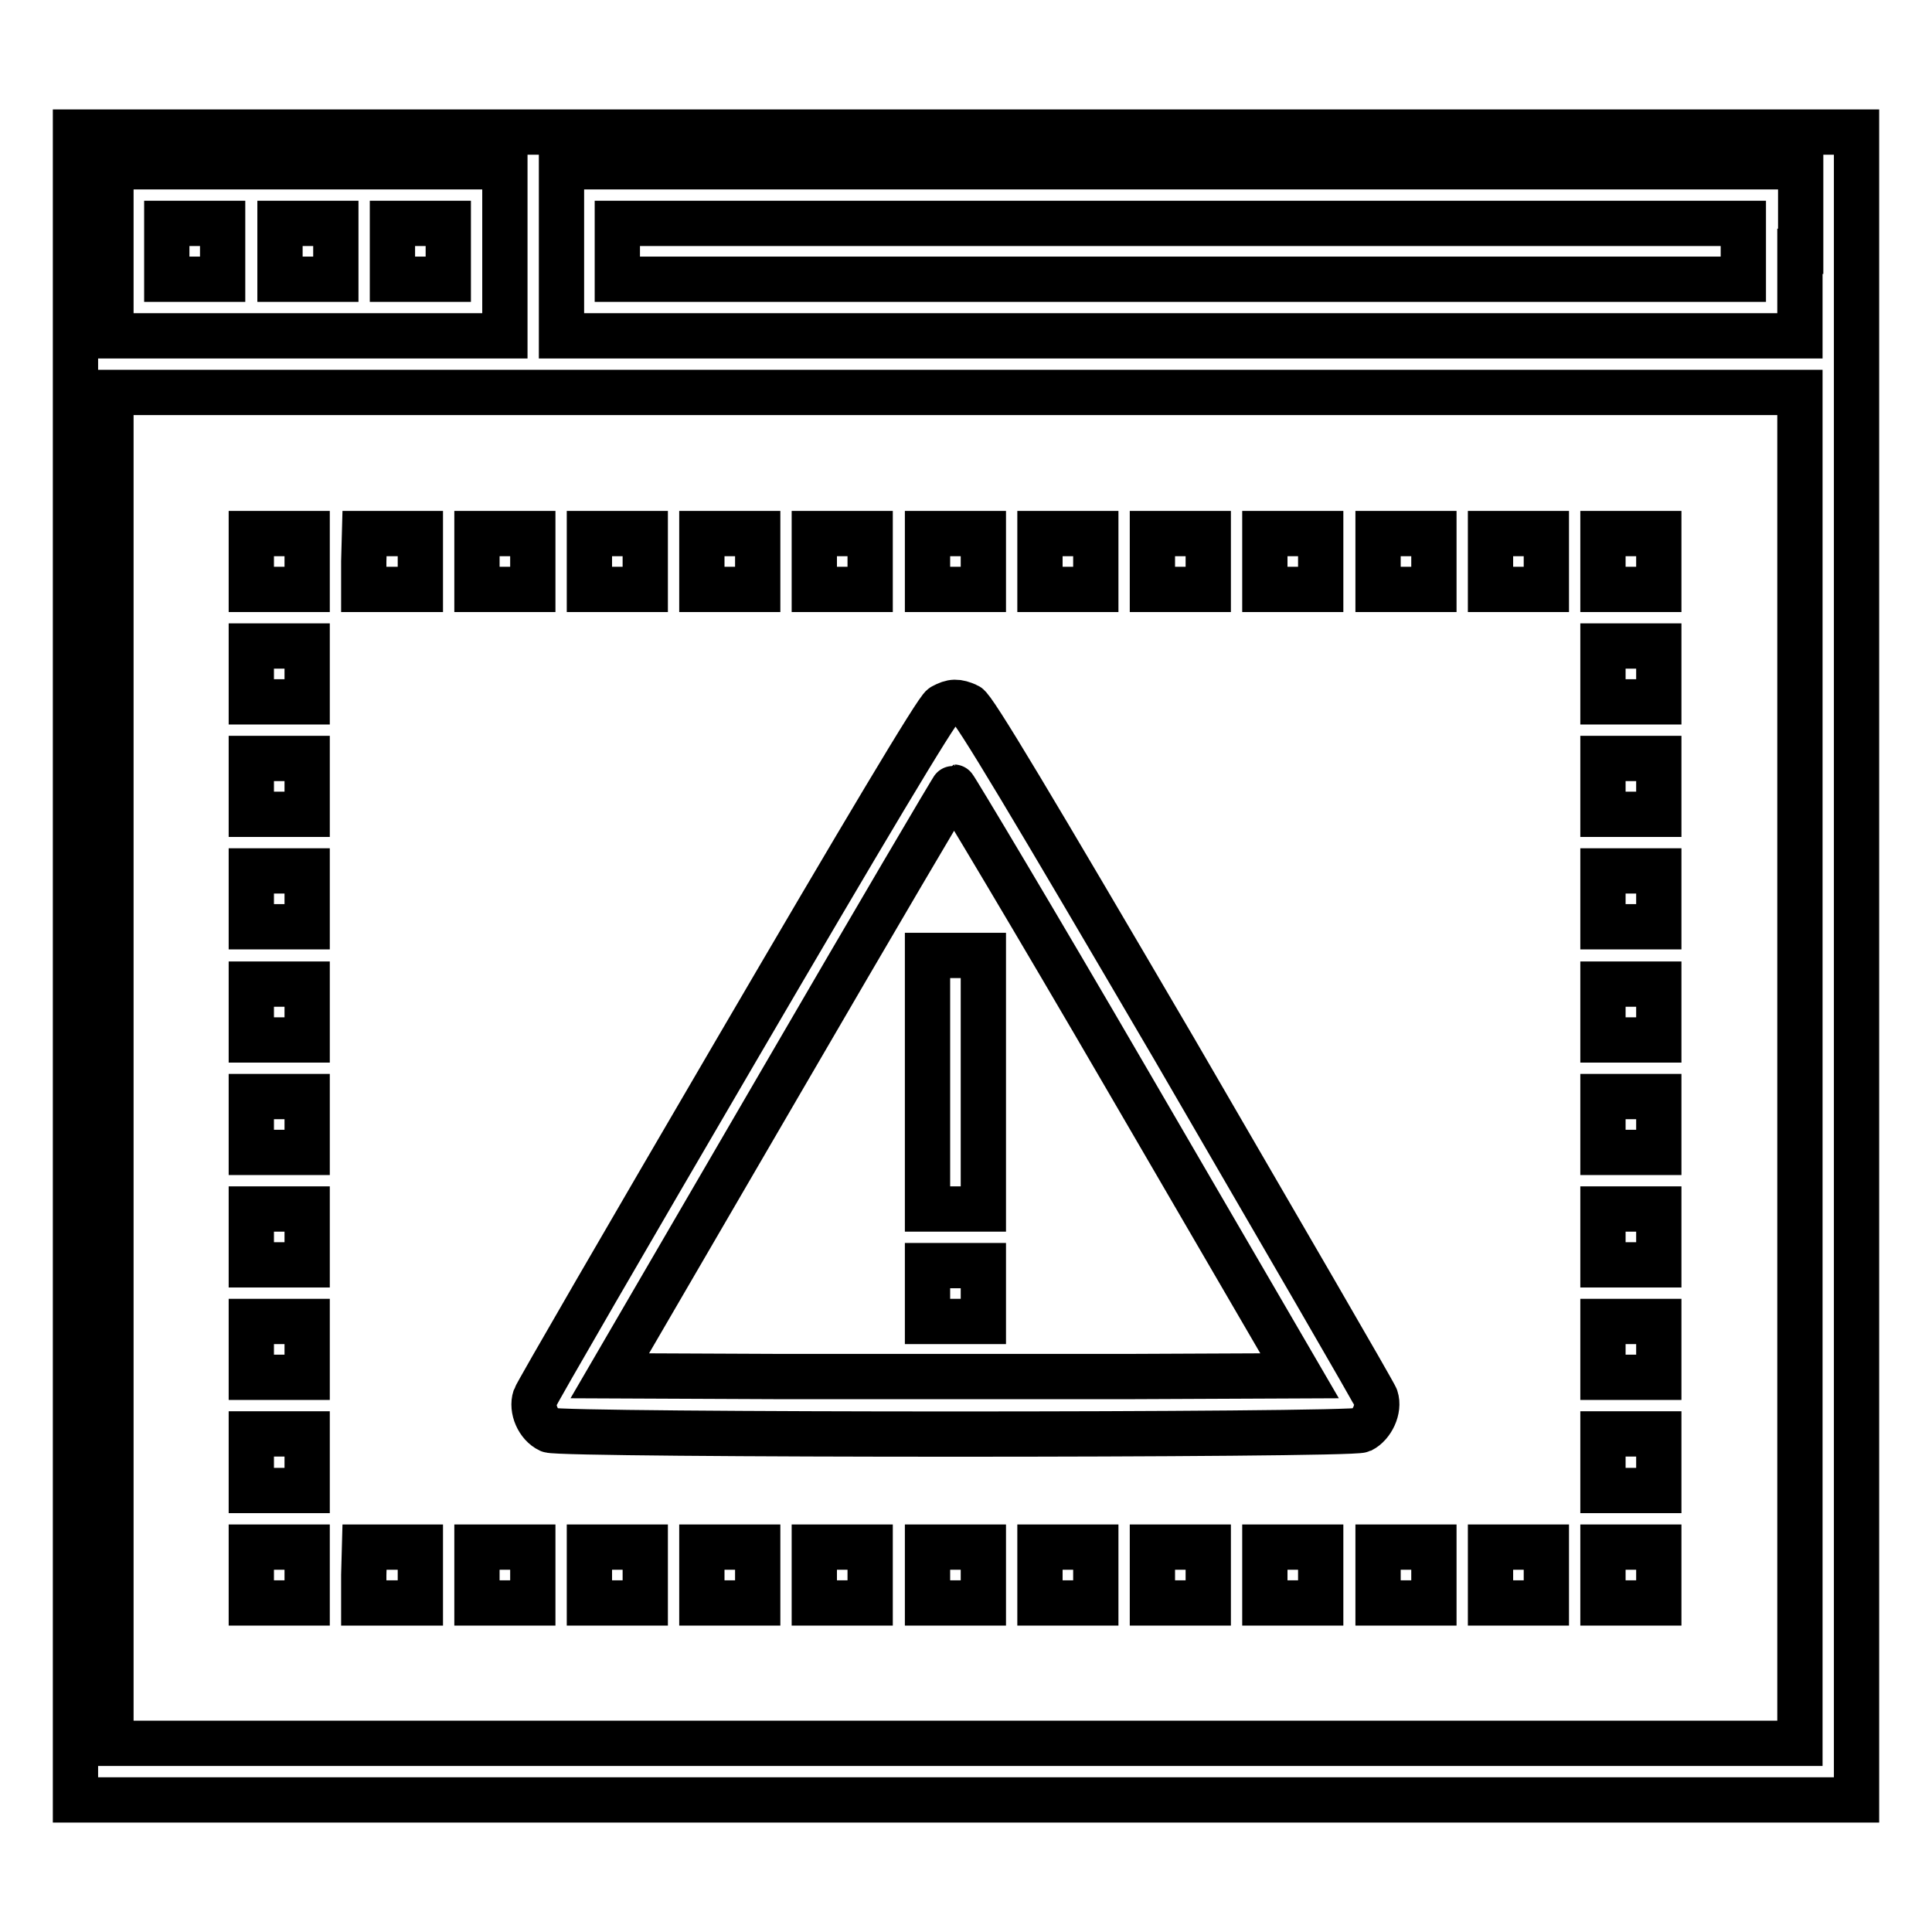 <?xml version="1.0" encoding="utf-8"?>
<!-- Svg Vector Icons : http://www.onlinewebfonts.com/icon -->
<!DOCTYPE svg PUBLIC "-//W3C//DTD SVG 1.1//EN" "http://www.w3.org/Graphics/SVG/1.1/DTD/svg11.dtd">
<svg version="1.1" xmlns="http://www.w3.org/2000/svg" xmlns:xlink="http://www.w3.org/1999/xlink" x="0px" y="0px" viewBox="0 0 256 256" enable-background="new 0 0 256 256" xml:space="preserve">
<g><g><g><path stroke-width="6" fill-opacity="0" stroke="#000000"  d="M10,128v110.5h118h118V128V17.5H128H10V128z M66.9,33.3v11.2H40.8H14.7V33.3V22.1h26.1h26.1L66.9,33.3L66.9,33.3z M238.5,33.3v11.2h-82.1H74.4V33.3V22.1h82.1h82.1V33.3z M238.5,141.5v89.5H126.6H14.7v-89.5V52h111.9h111.9V141.5L238.5,141.5z"/><path stroke-width="6" fill-opacity="0" stroke="#000000"  d="M22.1,33.3v3.7h3.7h3.7v-3.7v-3.7h-3.7h-3.7V33.3z"/><path stroke-width="6" fill-opacity="0" stroke="#000000"  d="M37.1,33.3v3.7h3.7h3.7v-3.7v-3.7h-3.7h-3.7V33.3z"/><path stroke-width="6" fill-opacity="0" stroke="#000000"  d="M52,33.3v3.7h3.7h3.7v-3.7v-3.7h-3.7H52V33.3z"/><path stroke-width="6" fill-opacity="0" stroke="#000000"  d="M81.8,33.3v3.7h74.6h74.6v-3.7v-3.7h-74.6H81.8V33.3z"/><path stroke-width="6" fill-opacity="0" stroke="#000000"  d="M33.3,74.4v3.7h3.7h3.7v-3.7v-3.7h-3.7h-3.7V74.4z"/><path stroke-width="6" fill-opacity="0" stroke="#000000"  d="M48.2,74.4v3.7H52h3.7v-3.7v-3.7H52h-3.7L48.2,74.4L48.2,74.4z"/><path stroke-width="6" fill-opacity="0" stroke="#000000"  d="M63.2,74.4v3.7h3.7h3.7v-3.7v-3.7h-3.7h-3.7V74.4z"/><path stroke-width="6" fill-opacity="0" stroke="#000000"  d="M78.1,74.4v3.7h3.7h3.7v-3.7v-3.7h-3.7h-3.7V74.4z"/><path stroke-width="6" fill-opacity="0" stroke="#000000"  d="M93,74.4v3.7h3.7h3.7v-3.7v-3.7h-3.7H93V74.4z"/><path stroke-width="6" fill-opacity="0" stroke="#000000"  d="M107.9,74.4v3.7h3.7h3.7v-3.7v-3.7h-3.7h-3.7V74.4z"/><path stroke-width="6" fill-opacity="0" stroke="#000000"  d="M122.9,74.4v3.7h3.7h3.7v-3.7v-3.7h-3.7h-3.7V74.4z"/><path stroke-width="6" fill-opacity="0" stroke="#000000"  d="M137.8,74.4v3.7h3.7h3.7v-3.7v-3.7h-3.7h-3.7V74.4z"/><path stroke-width="6" fill-opacity="0" stroke="#000000"  d="M152.7,74.4v3.7h3.7h3.7v-3.7v-3.7h-3.7h-3.7V74.4z"/><path stroke-width="6" fill-opacity="0" stroke="#000000"  d="M167.6,74.4v3.7h3.7h3.7v-3.7v-3.7h-3.7h-3.7V74.4z"/><path stroke-width="6" fill-opacity="0" stroke="#000000"  d="M182.6,74.4v3.7h3.7h3.7v-3.7v-3.7h-3.7h-3.7V74.4z"/><path stroke-width="6" fill-opacity="0" stroke="#000000"  d="M197.5,74.4v3.7h3.7h3.7v-3.7v-3.7h-3.7h-3.7V74.4z"/><path stroke-width="6" fill-opacity="0" stroke="#000000"  d="M212.4,74.4v3.7h3.7h3.7v-3.7v-3.7h-3.7h-3.7V74.4z"/><path stroke-width="6" fill-opacity="0" stroke="#000000"  d="M33.3,89.3V93h3.7h3.7v-3.7v-3.7h-3.7h-3.7V89.3z"/><path stroke-width="6" fill-opacity="0" stroke="#000000"  d="M212.4,89.3V93h3.7h3.7v-3.7v-3.7h-3.7h-3.7V89.3z"/><path stroke-width="6" fill-opacity="0" stroke="#000000"  d="M124.9,93.6c-0.7,0.3-10.7,17.1-27.3,45.5c-14.5,24.8-26.5,45.5-26.7,46.1c-0.5,1.5,0.4,3.6,1.9,4.3c1.6,0.7,106,0.7,107.6,0c1.4-0.7,2.4-2.8,1.9-4.3c-0.2-0.6-12.3-21.4-26.7-46.2c-18.8-32.1-26.6-45.2-27.4-45.5C126.8,92.9,126.2,92.9,124.9,93.6z M149.5,143.3l22.7,39l-22.9,0.1c-12.5,0-33.1,0-45.7,0l-22.8-0.1l22.7-39c12.5-21.5,22.8-39,22.9-39S137,121.8,149.5,143.3z"/><path stroke-width="6" fill-opacity="0" stroke="#000000"  d="M122.9,143.4v16.8h3.7h3.7v-16.8v-16.8h-3.7h-3.7V143.4z"/><path stroke-width="6" fill-opacity="0" stroke="#000000"  d="M122.9,171.4v3.7h3.7h3.7v-3.7v-3.7h-3.7h-3.7V171.4z"/><path stroke-width="6" fill-opacity="0" stroke="#000000"  d="M33.3,104.2v3.7h3.7h3.7v-3.7v-3.7h-3.7h-3.7V104.2z"/><path stroke-width="6" fill-opacity="0" stroke="#000000"  d="M212.4,104.2v3.7h3.7h3.7v-3.7v-3.7h-3.7h-3.7V104.2z"/><path stroke-width="6" fill-opacity="0" stroke="#000000"  d="M33.3,119.1v3.7h3.7h3.7v-3.7v-3.7h-3.7h-3.7V119.1z"/><path stroke-width="6" fill-opacity="0" stroke="#000000"  d="M212.4,119.1v3.7h3.7h3.7v-3.7v-3.7h-3.7h-3.7V119.1z"/><path stroke-width="6" fill-opacity="0" stroke="#000000"  d="M33.3,134.1v3.7h3.7h3.7v-3.7v-3.7h-3.7h-3.7V134.1z"/><path stroke-width="6" fill-opacity="0" stroke="#000000"  d="M212.4,134.1v3.7h3.7h3.7v-3.7v-3.7h-3.7h-3.7V134.1z"/><path stroke-width="6" fill-opacity="0" stroke="#000000"  d="M33.3,149v3.7h3.7h3.7V149v-3.7h-3.7h-3.7V149z"/><path stroke-width="6" fill-opacity="0" stroke="#000000"  d="M212.4,149v3.7h3.7h3.7V149v-3.7h-3.7h-3.7V149z"/><path stroke-width="6" fill-opacity="0" stroke="#000000"  d="M33.3,163.9v3.7h3.7h3.7v-3.7v-3.7h-3.7h-3.7V163.9z"/><path stroke-width="6" fill-opacity="0" stroke="#000000"  d="M212.4,163.9v3.7h3.7h3.7v-3.7v-3.7h-3.7h-3.7V163.9z"/><path stroke-width="6" fill-opacity="0" stroke="#000000"  d="M33.3,178.8v3.7h3.7h3.7v-3.7v-3.7h-3.7h-3.7V178.8z"/><path stroke-width="6" fill-opacity="0" stroke="#000000"  d="M212.4,178.8v3.7h3.7h3.7v-3.7v-3.7h-3.7h-3.7V178.8z"/><path stroke-width="6" fill-opacity="0" stroke="#000000"  d="M33.3,193.8v3.7h3.7h3.7v-3.7V190h-3.7h-3.7V193.8z"/><path stroke-width="6" fill-opacity="0" stroke="#000000"  d="M212.4,193.8v3.7h3.7h3.7v-3.7V190h-3.7h-3.7V193.8z"/><path stroke-width="6" fill-opacity="0" stroke="#000000"  d="M33.3,208.7v3.7h3.7h3.7v-3.7V205h-3.7h-3.7V208.7z"/><path stroke-width="6" fill-opacity="0" stroke="#000000"  d="M48.2,208.7v3.7H52h3.7v-3.7V205H52h-3.7L48.2,208.7L48.2,208.7z"/><path stroke-width="6" fill-opacity="0" stroke="#000000"  d="M63.2,208.7v3.7h3.7h3.7v-3.7V205h-3.7h-3.7V208.7z"/><path stroke-width="6" fill-opacity="0" stroke="#000000"  d="M78.1,208.7v3.7h3.7h3.7v-3.7V205h-3.7h-3.7V208.7z"/><path stroke-width="6" fill-opacity="0" stroke="#000000"  d="M93,208.7v3.7h3.7h3.7v-3.7V205h-3.7H93V208.7z"/><path stroke-width="6" fill-opacity="0" stroke="#000000"  d="M107.9,208.7v3.7h3.7h3.7v-3.7V205h-3.7h-3.7V208.7z"/><path stroke-width="6" fill-opacity="0" stroke="#000000"  d="M122.9,208.7v3.7h3.7h3.7v-3.7V205h-3.7h-3.7V208.7z"/><path stroke-width="6" fill-opacity="0" stroke="#000000"  d="M137.8,208.7v3.7h3.7h3.7v-3.7V205h-3.7h-3.7V208.7z"/><path stroke-width="6" fill-opacity="0" stroke="#000000"  d="M152.7,208.7v3.7h3.7h3.7v-3.7V205h-3.7h-3.7V208.7z"/><path stroke-width="6" fill-opacity="0" stroke="#000000"  d="M167.6,208.7v3.7h3.7h3.7v-3.7V205h-3.7h-3.7V208.7z"/><path stroke-width="6" fill-opacity="0" stroke="#000000"  d="M182.6,208.7v3.7h3.7h3.7v-3.7V205h-3.7h-3.7V208.7z"/><path stroke-width="6" fill-opacity="0" stroke="#000000"  d="M197.5,208.7v3.7h3.7h3.7v-3.7V205h-3.7h-3.7V208.7z"/><path stroke-width="6" fill-opacity="0" stroke="#000000"  d="M212.4,208.7v3.7h3.7h3.7v-3.7V205h-3.7h-3.7V208.7z"/></g></g></g>
</svg>